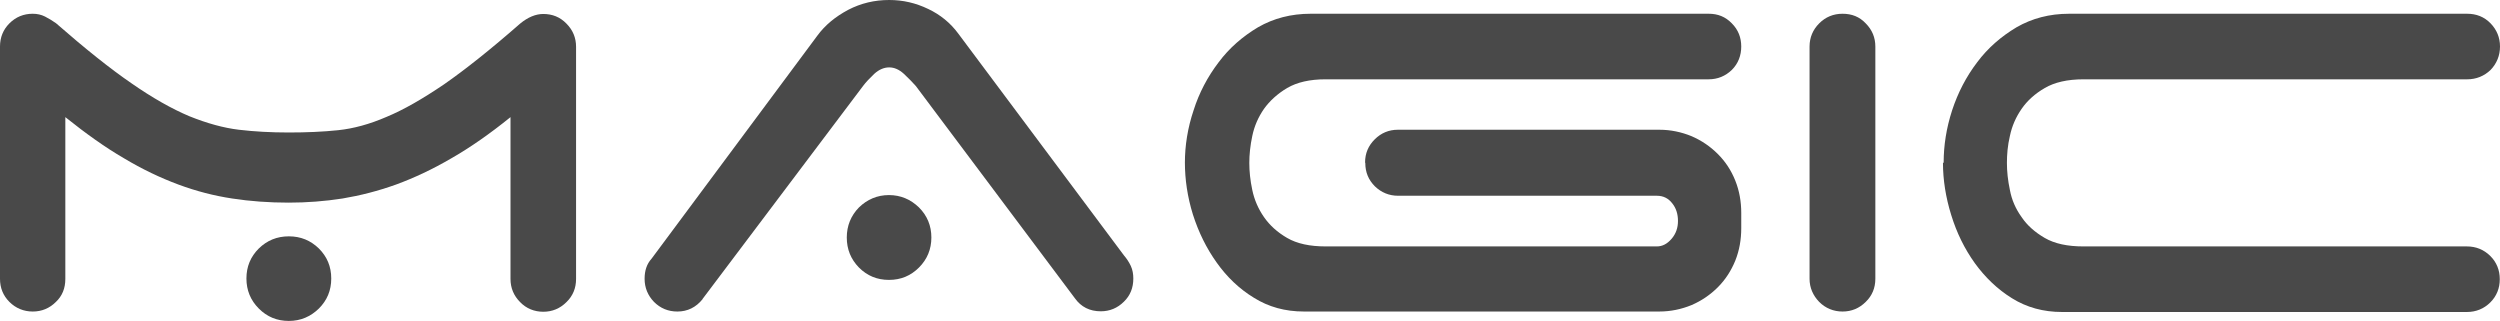 <?xml version="1.0" encoding="UTF-8"?>
<svg id="Layer_1" data-name="Layer 1" xmlns="http://www.w3.org/2000/svg" viewBox="0 0 109.06 14">
  <defs>
    <style>
      .cls-1 {
        fill: #494949;
        fill-rule: evenodd;
        stroke-width: 0px;
      }
    </style>
  </defs>
  <path class="cls-1" d="m2.44,13.17c-.28.28-.62.42-1.01.42s-.74-.14-1.02-.42c-.28-.28-.41-.62-.41-1.01V2.03c0-.4.14-.74.41-1.01.28-.28.62-.42,1.02-.42.19,0,.37.04.53.12.16.08.32.18.48.29,1.27,1.11,2.37,1.99,3.29,2.62.92.64,1.77,1.12,2.53,1.44.77.31,1.49.51,2.16.59.67.08,1.4.12,2.17.12s1.5-.03,2.16-.1c.67-.07,1.37-.26,2.11-.58.75-.31,1.58-.79,2.51-1.42.92-.64,2.03-1.52,3.32-2.65.34-.28.68-.42,1.01-.42.39,0,.73.13,1.01.42.28.28.42.62.42,1.01v10.13c0,.4-.14.74-.42,1.01-.28.28-.62.42-1.01.42s-.74-.14-1.01-.42c-.28-.28-.42-.62-.42-1.01v-7.06c-.89.72-1.75,1.32-2.57,1.79-.82.48-1.63.86-2.42,1.15-.78.28-1.56.48-2.34.61-.77.12-1.56.18-2.35.18-.85,0-1.68-.06-2.46-.18-.79-.12-1.57-.32-2.35-.61-.78-.29-1.58-.67-2.38-1.15-.81-.47-1.65-1.07-2.55-1.79v7.06c0,.4-.13.74-.42,1.01Z"/>
  <path class="cls-1" d="m10.75,12.15c0-.52.18-.95.54-1.31.36-.35.79-.53,1.31-.53s.95.18,1.31.53c.36.36.54.79.54,1.31s-.18.95-.54,1.31c-.36.35-.79.54-1.31.54s-.95-.18-1.31-.54c-.36-.36-.54-.8-.54-1.31Z"/>
  <path class="cls-1" d="m30.65,13.05c-.29.36-.66.54-1.1.54-.4,0-.74-.14-1.02-.42-.27-.28-.41-.62-.41-1.01,0-.36.1-.65.3-.87l7.24-9.74c.34-.46.78-.82,1.34-1.12.56-.29,1.15-.43,1.79-.43.6,0,1.16.13,1.7.39.53.25.97.61,1.31,1.07l7.23,9.68c.12.14.22.29.3.46.08.17.11.36.11.55,0,.4-.13.74-.41,1.01-.28.28-.62.42-1.01.42-.48,0-.86-.19-1.13-.57l-6.94-9.26c-.14-.16-.31-.33-.52-.53-.21-.19-.42-.28-.64-.28-.22,0-.44.09-.65.28-.2.19-.37.37-.49.53l-7,9.29Z"/>
  <path class="cls-1" d="m36.94,10.36c0-.51.18-.95.53-1.31.36-.35.8-.54,1.31-.54s.95.19,1.31.54c.36.36.54.8.54,1.31s-.18.95-.54,1.31c-.36.36-.79.54-1.31.54-.52,0-.95-.18-1.31-.54-.35-.36-.53-.79-.53-1.31Z"/>
  <path class="cls-1" d="m59.55,7.09c0-.4.14-.73.42-1.01.28-.28.62-.42,1.01-.42h11.41c.49,0,.96.1,1.4.28.44.19.82.45,1.15.78.33.33.58.71.76,1.16.18.45.26.92.26,1.41v.66c0,.5-.08.97-.26,1.42-.18.44-.43.83-.76,1.16-.33.33-.71.59-1.15.78-.44.18-.91.28-1.4.28h-15.51c-.82,0-1.54-.2-2.18-.6-.64-.39-1.18-.91-1.62-1.53-.45-.63-.79-1.32-1.04-2.1-.24-.77-.35-1.54-.35-2.27s.12-1.51.38-2.28c.24-.76.61-1.46,1.09-2.09.47-.63,1.05-1.13,1.72-1.53.68-.39,1.44-.59,2.3-.59h17.36c.4,0,.73.13,1.01.42.28.28.41.62.41,1.01s-.13.74-.41,1.02c-.28.27-.62.41-1.01.41h-16.71c-.7,0-1.25.13-1.68.38-.42.25-.76.56-1.01.91-.25.36-.42.75-.51,1.18-.09.42-.13.82-.13,1.18s.04.76.13,1.18c.09.43.26.82.51,1.18.25.36.58.66,1.01.91.43.25.99.37,1.68.37h14.45c.24,0,.45-.11.64-.33.19-.22.28-.48.28-.78s-.08-.56-.25-.77c-.17-.22-.39-.33-.67-.33h-11.29c-.39,0-.73-.14-1.01-.41-.28-.28-.42-.61-.42-1.02Z"/>
  <path class="cls-1" d="m81.39,13.17c-.28.28-.62.42-1.01.42s-.74-.14-1.02-.42c-.27-.28-.42-.62-.42-1.01V2.03c0-.4.15-.74.42-1.01.28-.28.62-.42,1.02-.42s.74.13,1.01.42c.28.28.42.62.42,1.01v10.13c0,.4-.14.74-.42,1.01Z"/>
  <path class="cls-1" d="m84.79,7.09c0-.75.12-1.51.37-2.28.25-.76.61-1.46,1.09-2.09.47-.63,1.05-1.13,1.72-1.53.68-.39,1.44-.59,2.29-.59h17.37c.39,0,.74.13,1.02.42.27.28.41.62.41,1.01s-.14.74-.41,1.02c-.28.27-.63.41-1.02.41h-16.74c-.7,0-1.26.13-1.69.38-.43.25-.77.56-1.01.91-.25.36-.42.75-.51,1.18-.1.42-.13.82-.13,1.18s.04.76.13,1.18c.08.43.25.82.51,1.18.24.36.58.66,1.01.91.43.25.99.37,1.69.37h16.73c.39,0,.74.14,1.02.42.27.27.41.61.41,1.01s-.14.74-.41,1.01c-.28.28-.63.42-1.02.42h-17.67c-.81,0-1.54-.2-2.18-.6-.63-.39-1.17-.91-1.62-1.53-.45-.63-.79-1.32-1.03-2.1-.24-.77-.36-1.54-.36-2.27Z"/>
</svg>